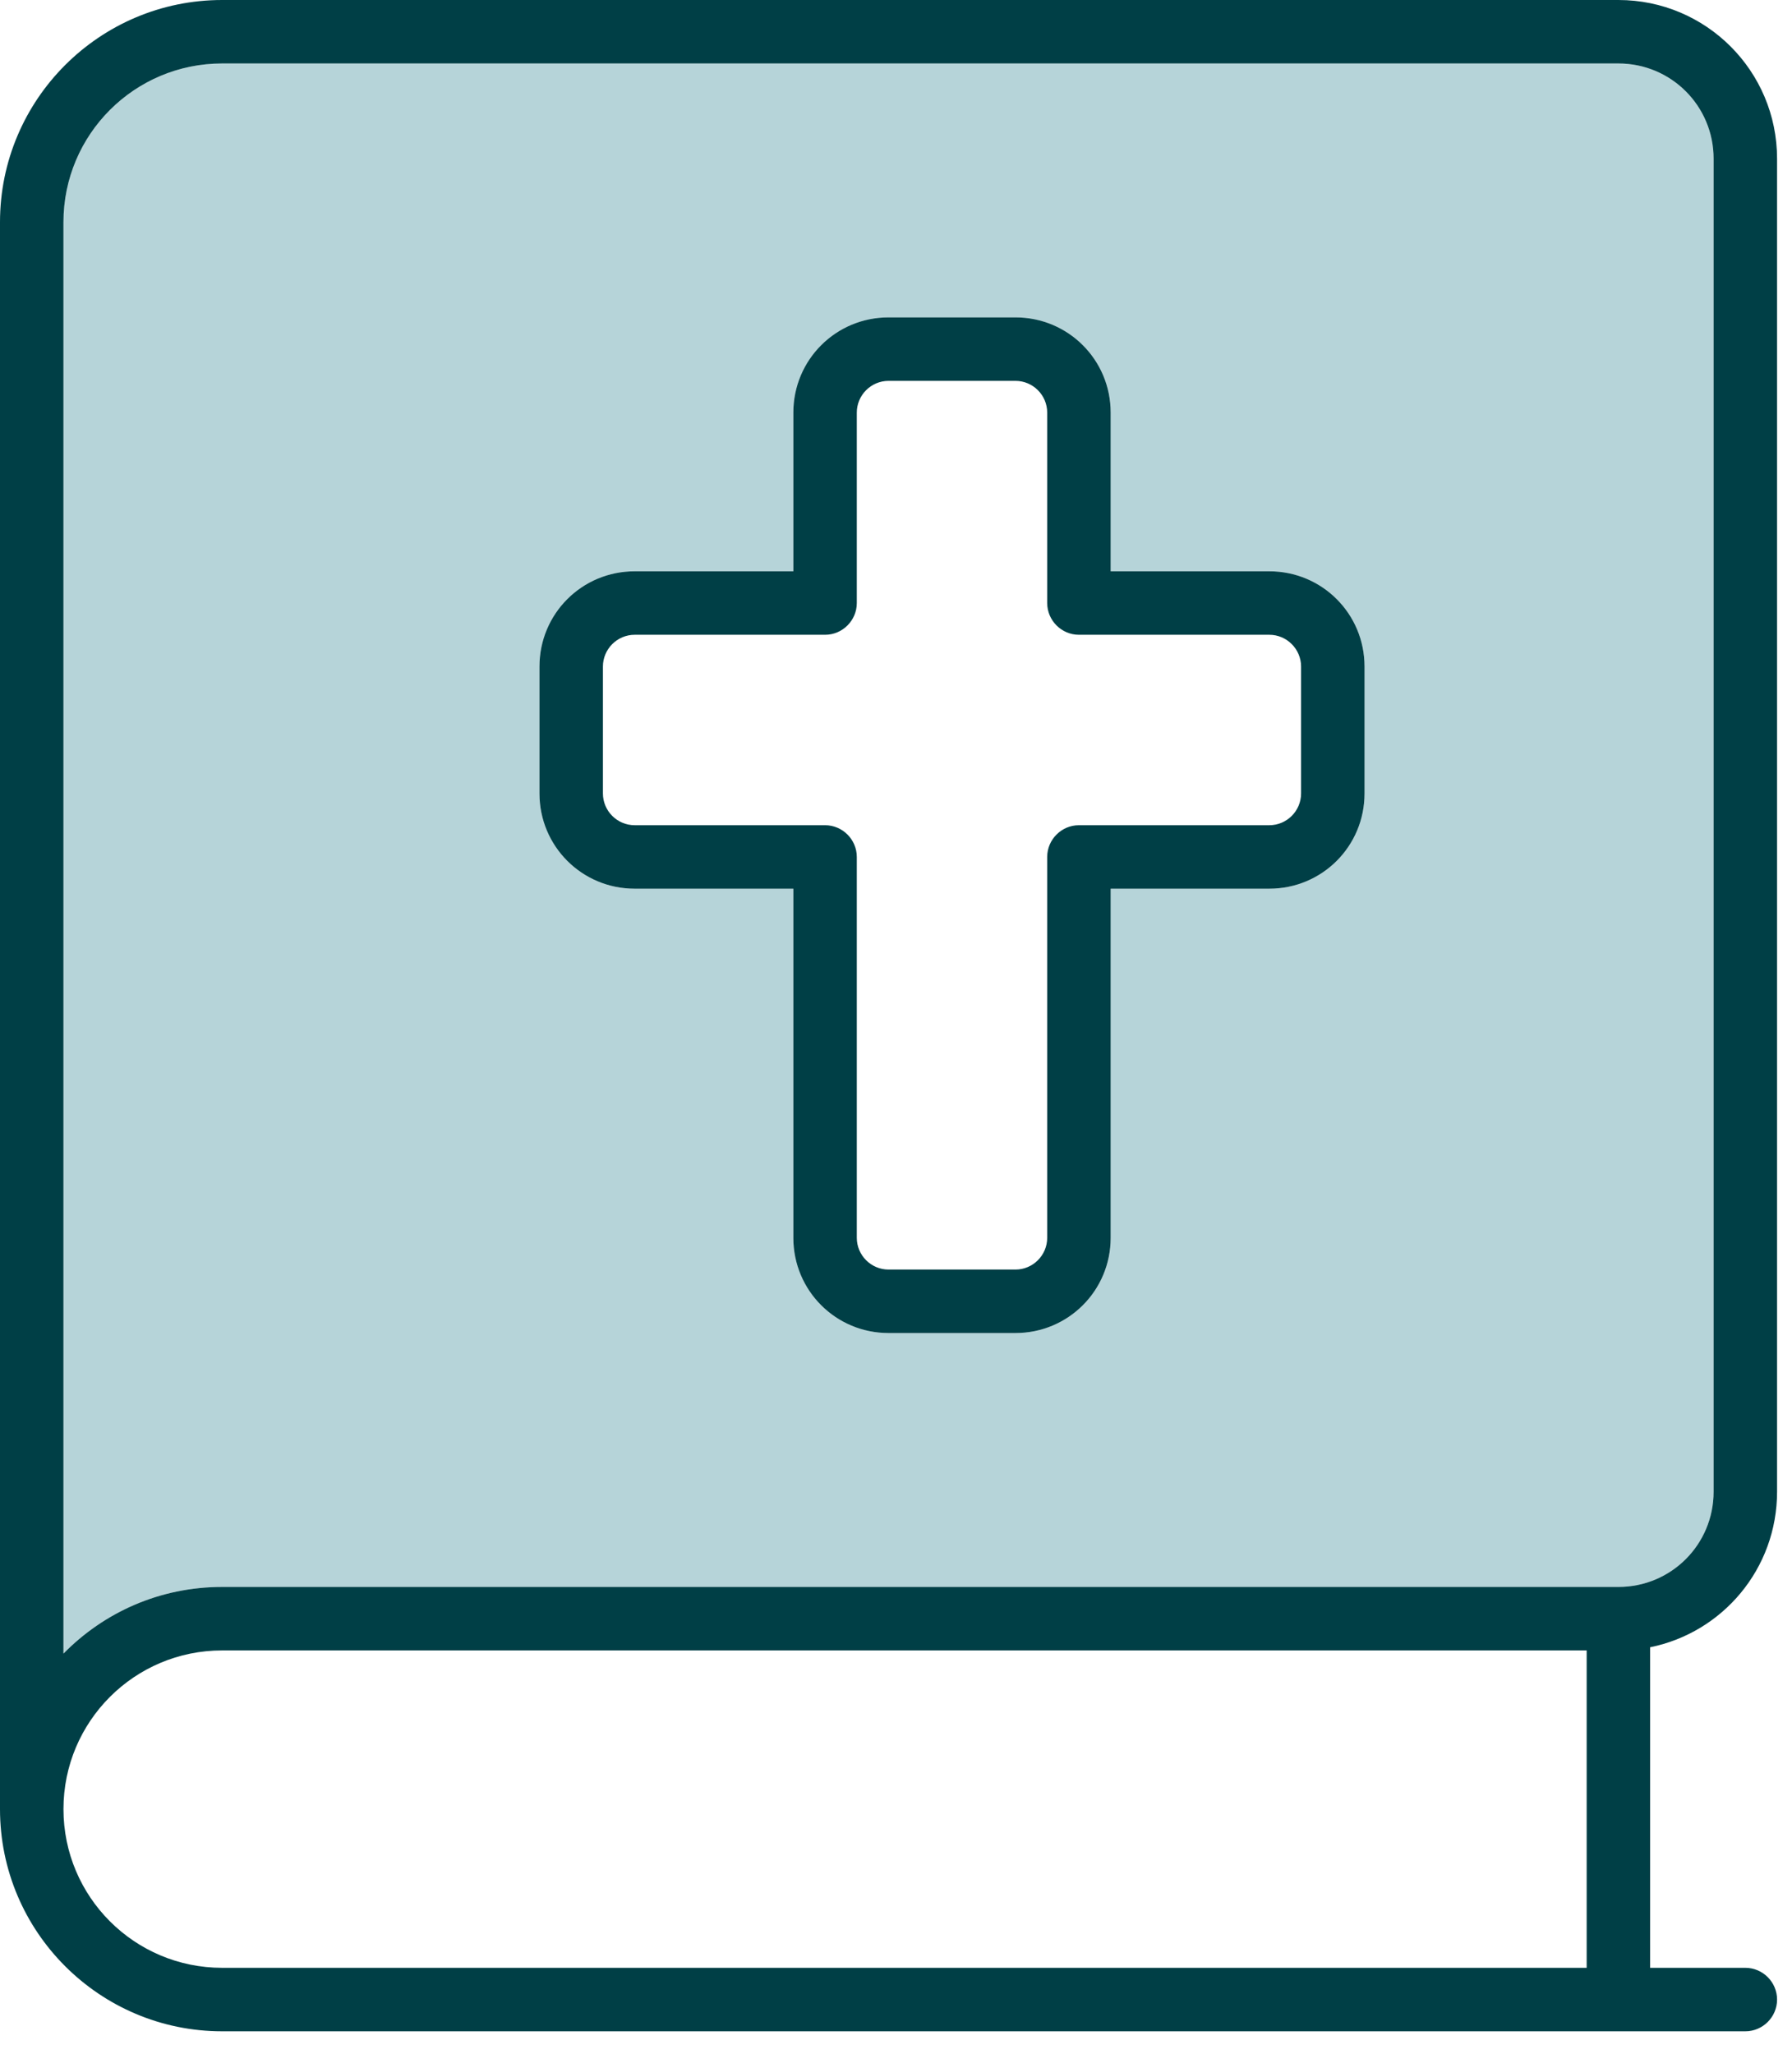 <svg width="48" height="55" viewBox="0 0 48 55" fill="none" xmlns="http://www.w3.org/2000/svg">
<path d="M1.7 5.95V44.285C2.784 43.18 4.282 42.5 5.95 42.5H43.35C44.763 42.5 45.9 41.363 45.9 39.95V4.25C45.9 2.837 44.763 1.7 43.35 1.7H5.95C3.602 1.7 1.7 3.602 1.7 5.95ZM14.45 17.85C14.45 16.437 15.587 15.3 17 15.3H21.25V11.05C21.25 9.637 22.387 8.5 23.8 8.5H27.2C28.613 8.5 29.75 9.637 29.75 11.05V15.3H34C35.413 15.3 36.55 16.437 36.55 17.85V21.25C36.55 22.663 35.413 23.8 34 23.8H29.75V33.15C29.75 34.563 28.613 35.7 27.2 35.7H23.8C22.387 35.7 21.25 34.563 21.25 33.15V23.8H17C15.587 23.8 14.45 22.663 14.45 21.25V17.85Z" fill="#B6D4D9"/>
<path d="M0 5.95C0 2.667 2.667 0 5.95 0H43.35C45.698 0 47.6 1.902 47.6 4.25V39.95C47.6 42.011 46.144 43.722 44.2 44.115V52.7H46.75C47.218 52.7 47.6 53.083 47.6 53.55C47.6 54.017 47.218 54.4 46.75 54.4H5.95C2.667 54.4 0 51.733 0 48.45V5.95ZM5.95 44.2C3.602 44.2 1.7 46.102 1.7 48.45C1.7 50.798 3.602 52.7 5.95 52.7H42.5V44.2H5.95ZM1.7 44.285C2.784 43.18 4.282 42.5 5.95 42.5H43.35C44.763 42.5 45.9 41.363 45.9 39.95V4.25C45.9 2.837 44.763 1.7 43.35 1.7H5.95C3.602 1.7 1.7 3.602 1.7 5.95V44.285ZM23.8 8.5H27.2C28.613 8.5 29.75 9.637 29.75 11.05V15.3H34C35.413 15.3 36.55 16.437 36.55 17.85V21.25C36.55 22.663 35.413 23.8 34 23.8H29.75V33.15C29.75 34.563 28.613 35.7 27.2 35.7H23.8C22.387 35.7 21.25 34.563 21.25 33.15V23.8H17C15.587 23.8 14.45 22.663 14.45 21.25V17.85C14.45 16.437 15.587 15.3 17 15.3H21.25V11.05C21.25 9.637 22.387 8.5 23.8 8.5ZM22.95 11.05V16.15C22.95 16.617 22.567 17 22.1 17H17C16.532 17 16.15 17.383 16.15 17.85V21.25C16.15 21.718 16.532 22.1 17 22.1H22.1C22.567 22.1 22.95 22.483 22.95 22.95V33.15C22.95 33.617 23.332 34 23.8 34H27.2C27.668 34 28.05 33.617 28.05 33.15V22.95C28.05 22.483 28.433 22.1 28.9 22.1H34C34.468 22.1 34.85 21.718 34.85 21.25V17.85C34.85 17.383 34.468 17 34 17H28.9C28.433 17 28.05 16.617 28.05 16.15V11.05C28.05 10.582 27.668 10.2 27.2 10.2H23.8C23.332 10.2 22.95 10.582 22.95 11.05Z" fill="#003F46"/>
</svg>

